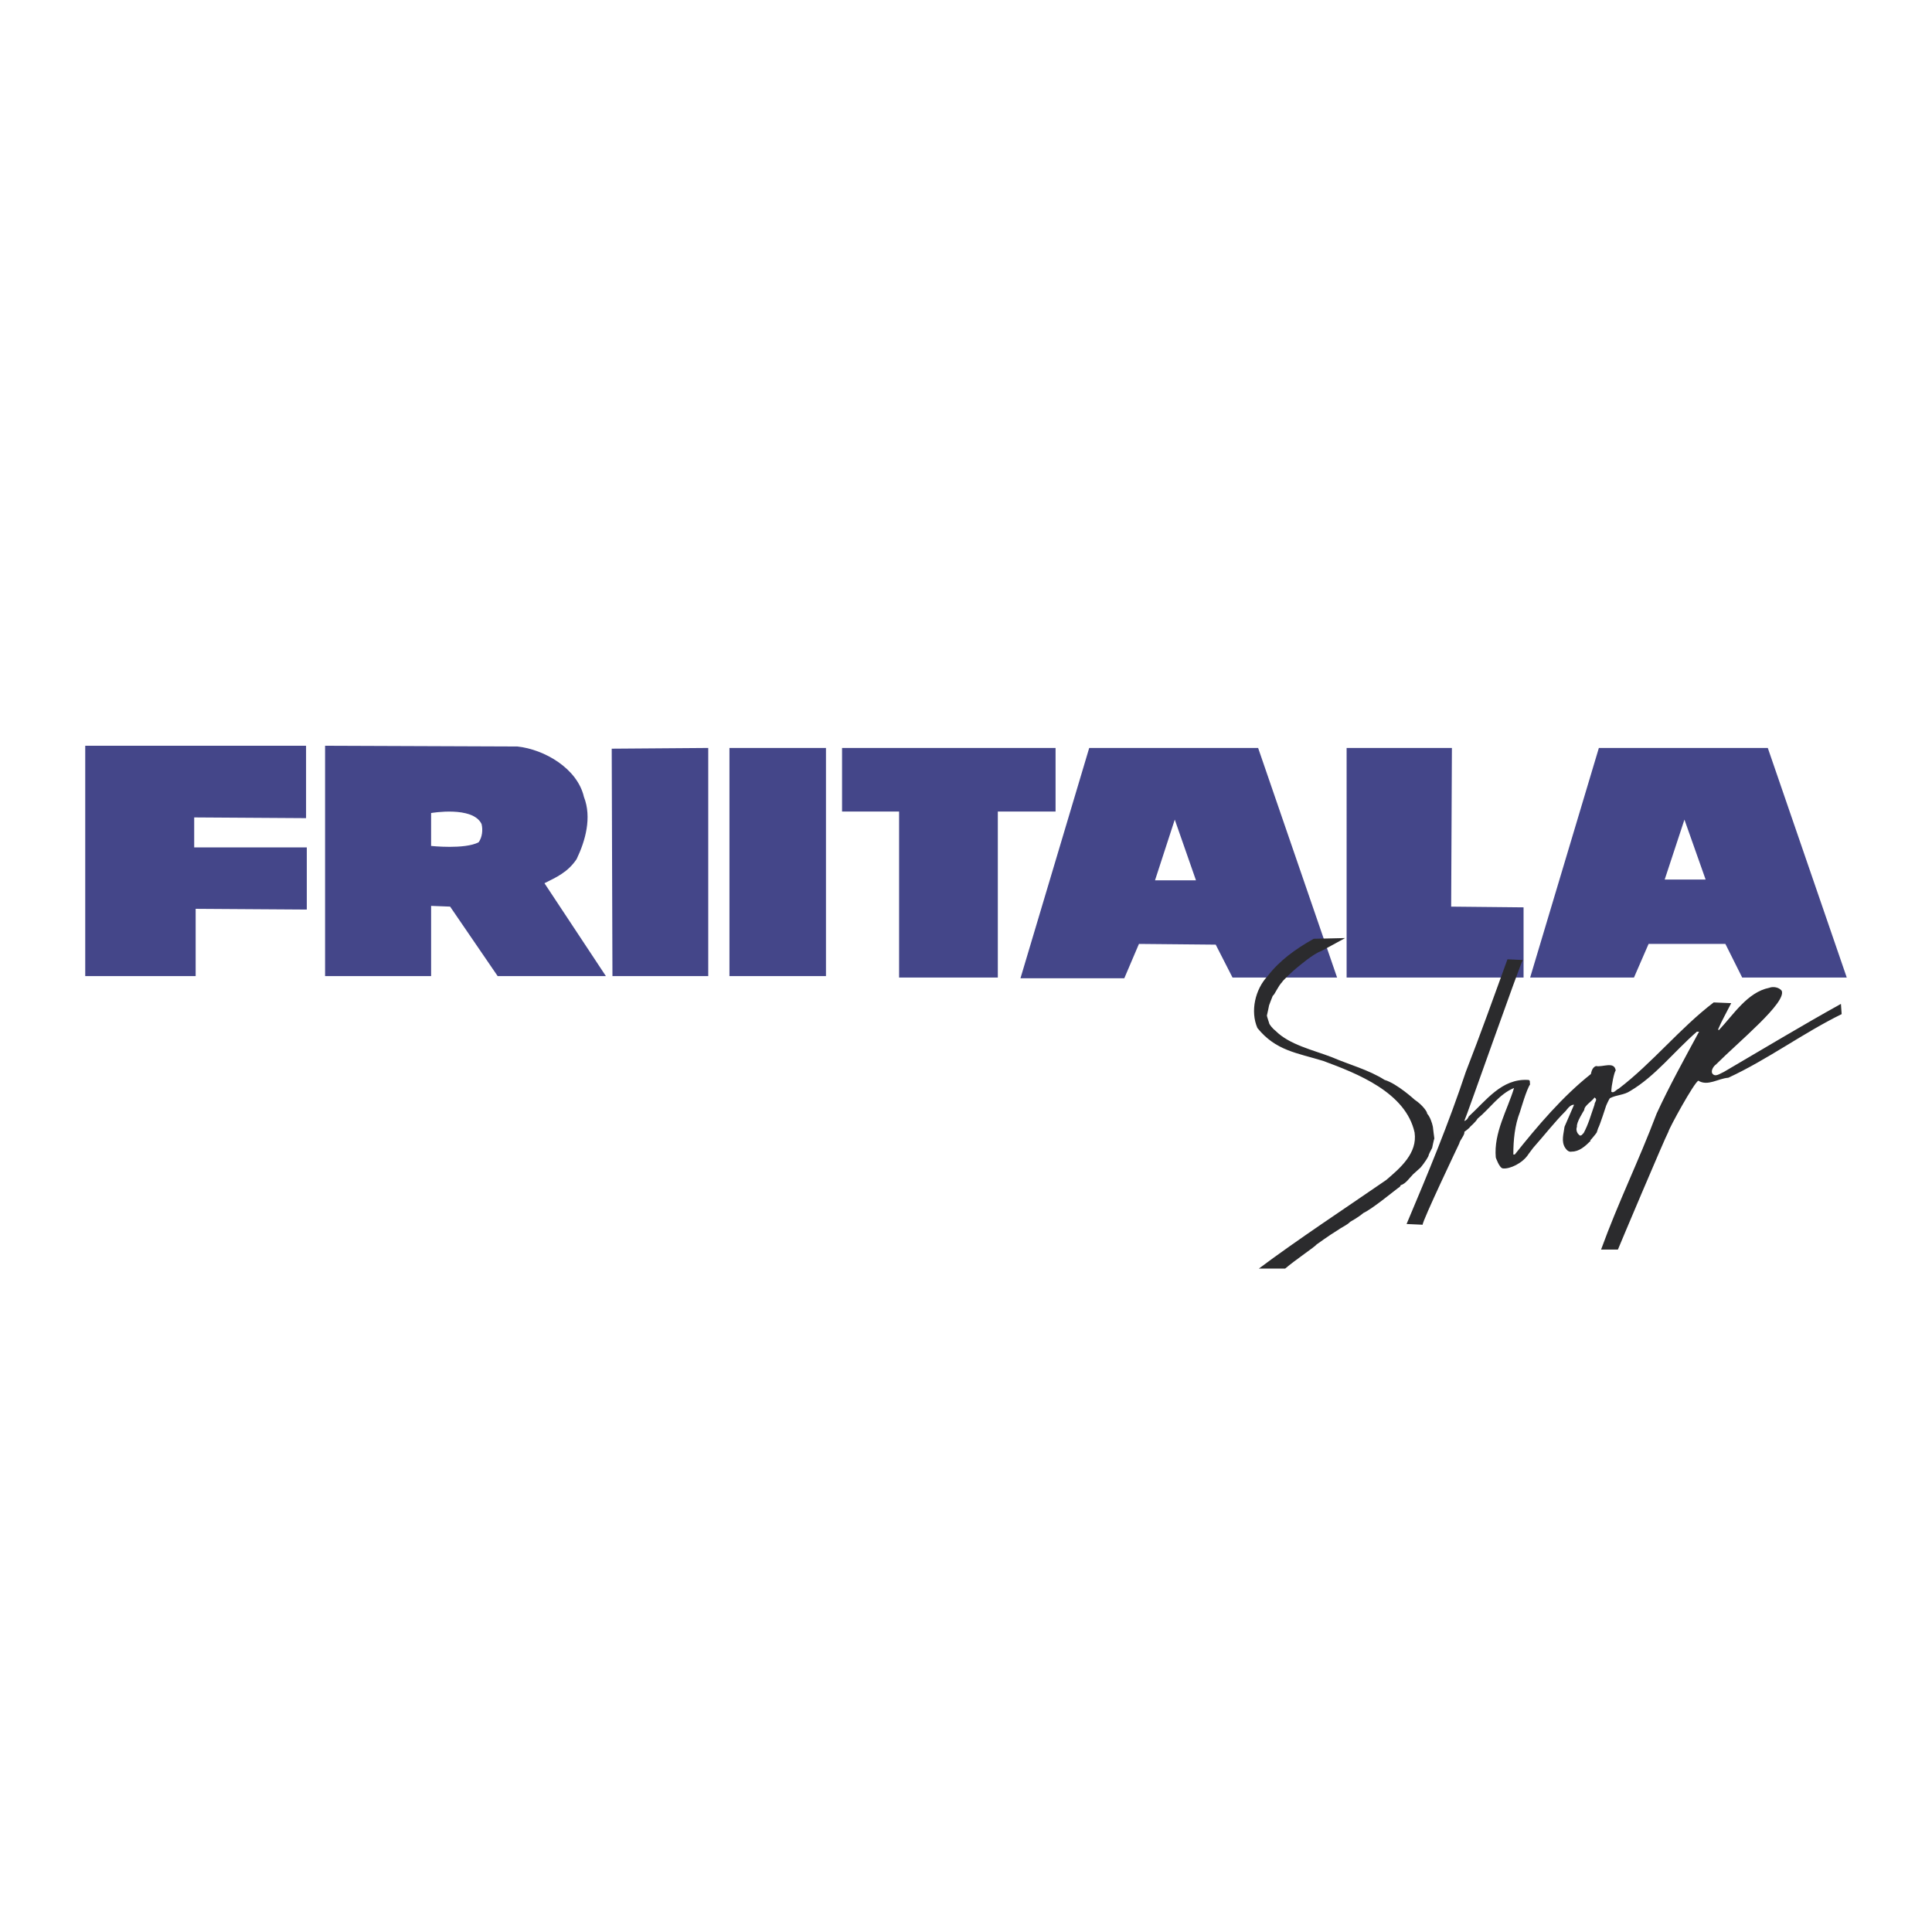<svg xmlns="http://www.w3.org/2000/svg" width="2500" height="2500" viewBox="0 0 192.756 192.756"><g fill-rule="evenodd" clip-rule="evenodd"><path fill="#fff" d="M0 0h192.756v192.756H0V0z"/><path d="M170.172 87.755h-4.086l1.971-5.982 2.115 5.982zm14.08 9.776H173.82l-1.678-3.356h-7.662l-1.459 3.356h-10.359l6.857-22.908h16.854l7.879 22.908zM119.322 87.828h-4.086l1.971-6.056 2.115 6.056zm14.08 9.703H122.97l-1.678-3.284-7.66-.072-1.461 3.428h-10.359l6.859-22.98h16.852l7.879 22.908zM105.314 74.623v6.347h-5.761v16.561h-9.85V80.97h-5.691v-6.347h21.302zM30.536 74.404v7.222l-11.161-.072v2.991h11.234v6.201l-11.089-.073v6.712H8.504V74.404h22.032zM82.407 97.385h-9.63V74.623h9.63v22.762zM144.857 74.623l-.074 15.831 7.223.073v7.004h-17.654V74.623h10.505zM70.662 97.385h-9.558l-.073-22.689 9.631-.073v22.762zM48.045 82.21c.146.583.073 1.313-.292 1.824-1.386.729-4.742.365-4.742.365v-3.283c.001 0 4.159-.73 5.034 1.094zm3.576-7.733c2.699.292 5.982 2.188 6.639 5.034.802 2.042.146 4.377-.73 6.201-.875 1.313-2.042 1.824-3.209 2.407l6.128 9.265H49.651l-4.742-6.931-1.897-.073v7.003H32.433v-22.98l19.188.074z" fill="#444689"/><path d="M134.205 93.591l-2.408 1.313c-.729.219-2.262 1.532-2.262 1.532-.656.511-1.678 1.532-1.604 1.532-.438.438-.73 1.24-.949 1.387-.072.145-.365.947-.365.947s-.145.73-.219 1.021c0 .074.219.73.219.73 0 .145.365.582.656.803 1.387 1.385 3.721 1.896 5.619 2.625 1.678.73 3.646 1.24 5.252 2.262 1.24.365 2.99 1.971 2.99 1.971.877.584 1.314 1.312 1.242 1.385.291.293.51.949.582 1.314 0 .072.146 1.168.146 1.168-.072.219-.219.947-.219.947s-.365.656-.365.803c-.291.584-.803 1.168-.803 1.168l-.729.656c-.365.363-.73.947-1.24 1.094l-.074.146c-.438.291-2.699 2.188-3.646 2.625-.512.438-1.312.877-1.312.877-.365.363-.803.51-1.314.875-.729.438-2.043 1.387-2.043 1.387-.145.219-2.115 1.531-3.137 2.406h-2.627c4.014-2.99 8.244-5.764 12.695-8.828 1.459-1.238 3.137-2.697 2.844-4.74-.875-4.014-5.762-5.91-9.119-7.15-2.625-.803-4.742-1.021-6.564-3.283-.73-1.678-.219-3.867 1.021-5.18 1.166-1.532 2.771-2.699 4.596-3.721l3.137-.072zM159.082 110.225c-.363 1.021-.582 1.896-1.094 2.846 0-.072-.146.219-.291.219-.074.072-.293-.219-.293-.219-.219-.365-.072-.656-.072-.656-.072-.438.656-1.533.729-1.678 0-.438.803-.877 1.021-1.24.365.218 0 .437 0 .728zm-7.148-14.445c-.219.219-5.691 15.832-5.838 16.05.146 0 .365-.219.439-.438 1.75-1.605 3.283-3.795 5.908-3.648.293 0 .146.293.219.438-.363.512-.947 2.555-1.021 2.773-.51 1.312-.656 2.771-.656 4.23h.146c2.262-2.846 4.814-5.836 7.588-8.025.072-.291.145-.656.51-.801.656.145 1.824-.512 1.971.438-.146.145-.439 1.531-.439 2.115.221.219.512-.219.73-.291 3.355-2.555 6.129-6.057 9.484-8.609l1.75.072c-.438.875-.947 1.752-1.312 2.627l.072.072c1.459-1.531 2.846-3.793 5.035-4.23.363-.146.947-.074 1.24.291.51 1.168-4.232 5.035-6.566 7.369-.219.146-.512.584-.365.875.293.438.803 0 1.168-.146 3.867-2.262 7.732-4.596 11.672-6.783l.074 1.02c-3.867 1.898-7.369 4.523-11.309 6.348-1.021.072-2.043.875-2.992.293-.438.219-2.918 4.74-2.99 5.105-.365.658-4.889 11.381-5.033 11.746h-1.68c1.752-4.814 3.723-8.754 5.545-13.57 1.24-2.699 2.773-5.471 4.232-8.17h-.219c-2.262 1.971-4.158 4.449-6.639 5.91-.658.438-1.314.363-2.043.729-.146.219-.365.73-.365.73s-.656 2.041-.803 2.26l-.146.439c-.145.219-.656.803-.656.803h.074c-.584.582-1.168 1.094-1.898 1.094-.291.072-.51-.146-.656-.365-.438-.656-.146-1.459-.072-2.115l.949-2.189c-.365-.072-.803.584-.803.584-1.168 1.168-2.117 2.408-3.283 3.721l-.438.584c-.584.947-1.898 1.531-2.555 1.459-.365 0-.729-1.094-.729-1.094s.072.51 0 0c-.219-2.48 1.166-4.742 1.822-6.932-1.459.584-2.406 2.043-3.646 3.064-.146.291-.73.803-.73.803-.072.145-.584.51-.584.51.074.293-.438.803-.51 1.168 0 0-3.721 7.807-3.648 8.098l-1.604-.072c2.188-5.18 4.158-9.922 5.908-15.176 1.533-3.939 2.699-7.223 4.158-11.235l1.534.071z" fill="#2b2b2d"/></g></svg>